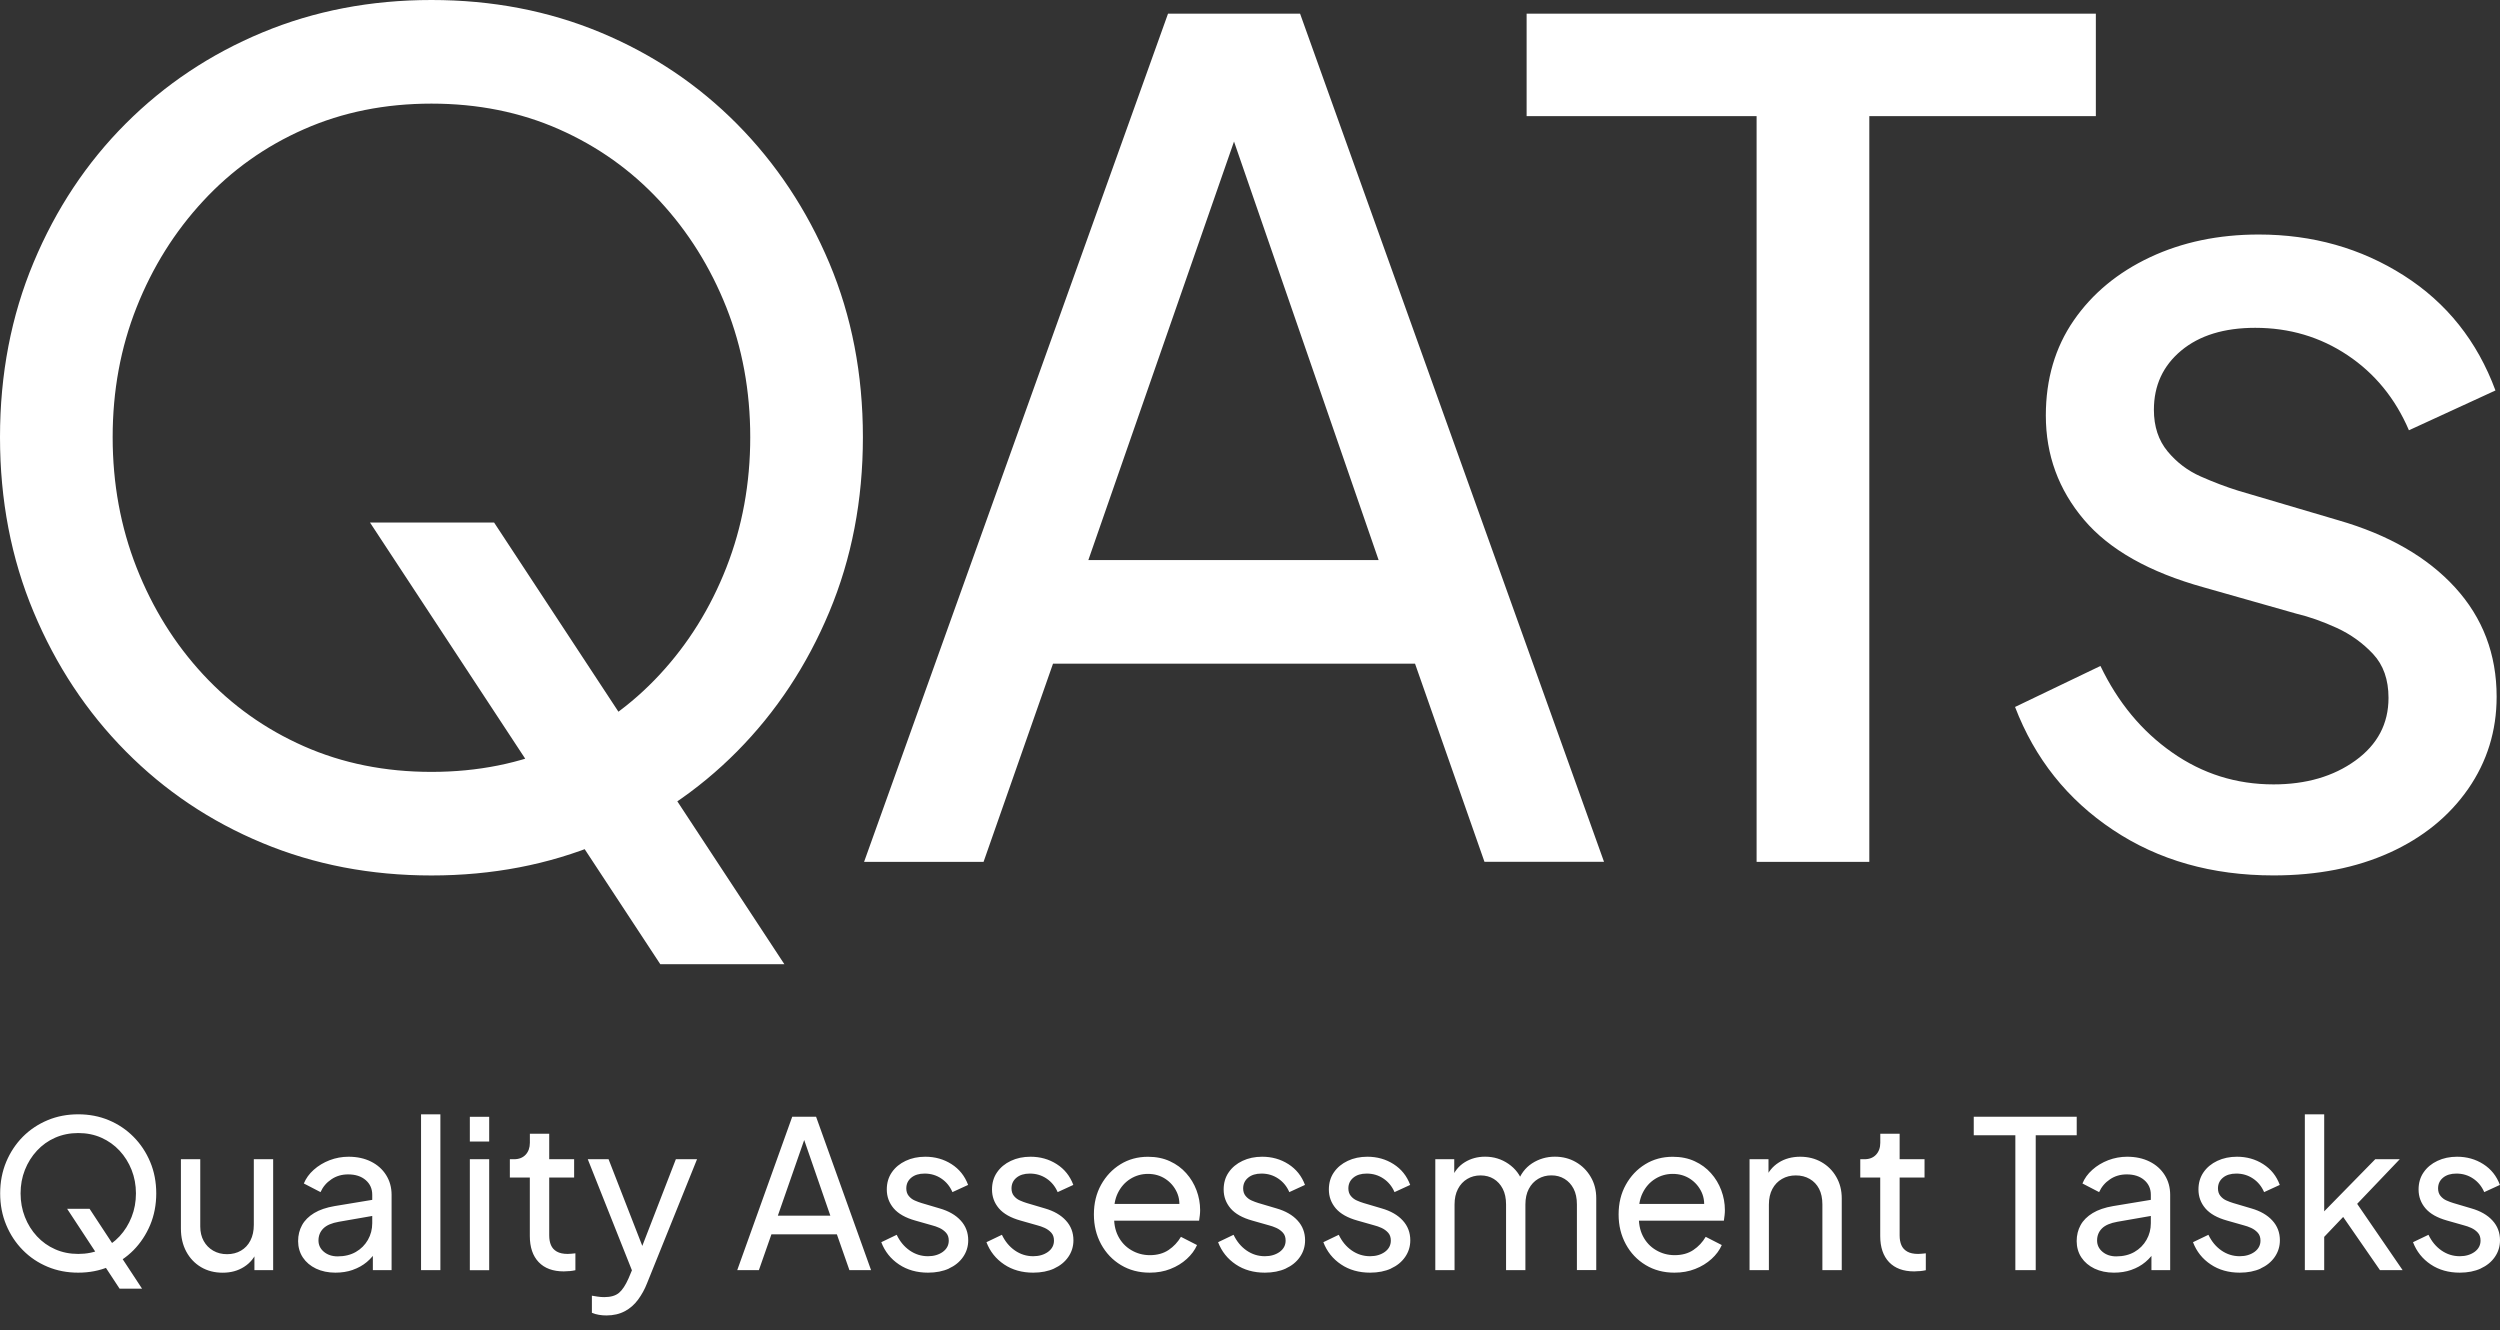 <?xml version="1.0" encoding="UTF-8"?>
<svg xmlns="http://www.w3.org/2000/svg" width="156" height="83" viewBox="0 0 156 83" fill="none">
  <rect x="0" y="0" width="156" height="83" fill="#333333" stroke="none"/>
  <g clip-path="url(#clip0_1058_29)">
    <path d="M149.11 53.208C151.193 52.262 152.827 50.934 154.012 49.23C155.194 47.526 155.79 45.608 155.79 43.477C155.79 40.824 154.927 38.553 153.197 36.657C151.467 34.765 149.04 33.367 145.915 32.465L139.662 30.618C138.904 30.382 138.124 30.086 137.318 29.729C136.512 29.372 135.827 28.853 135.257 28.165C134.69 27.48 134.403 26.614 134.403 25.572C134.403 24.056 134.97 22.826 136.107 21.877C137.245 20.931 138.783 20.456 140.726 20.456C142.857 20.456 144.775 21.023 146.482 22.161C148.186 23.298 149.467 24.862 150.317 26.849L155.717 24.365C154.579 21.288 152.674 18.896 149.999 17.191C147.323 15.487 144.303 14.634 140.943 14.634C138.433 14.634 136.171 15.108 134.158 16.054C132.145 17.003 130.559 18.316 129.399 19.998C128.24 21.68 127.66 23.658 127.66 25.929C127.66 28.391 128.453 30.557 130.039 32.43C131.626 34.303 134.123 35.711 137.534 36.657L143.287 38.291C144.093 38.482 144.931 38.779 145.81 39.18C146.686 39.581 147.444 40.129 148.084 40.814C148.725 41.502 149.043 42.413 149.043 43.55C149.043 45.162 148.355 46.462 146.982 47.456C145.609 48.449 143.902 48.946 141.867 48.946C139.544 48.946 137.439 48.284 135.544 46.955C133.648 45.63 132.158 43.831 131.068 41.556L125.739 44.114C126.972 47.334 129.007 49.892 131.849 51.785C134.69 53.68 138.028 54.626 141.867 54.626C144.612 54.626 147.027 54.151 149.113 53.205M116.645 53.775V7.247H130.781V0.854H95.261V7.247H109.612V53.779H116.645V53.775ZM78 5.966H76.012L86.027 34.95H67.912L78 5.966ZM61.376 53.775L65.708 41.413H88.298L92.63 53.775H100.09L81.125 0.854H72.884L53.919 53.779H61.379L61.376 53.775ZM48.946 60.168L30.831 32.605H23.087L41.203 60.168H48.946ZM18.966 46.567C16.551 45.5 14.455 44.009 12.678 42.091C10.9 40.174 9.518 37.947 8.521 35.415C7.527 32.883 7.03 30.172 7.03 27.279C7.03 24.387 7.527 21.692 8.521 19.182C9.515 16.672 10.9 14.458 12.678 12.541C14.452 10.623 16.548 9.129 18.966 8.065C21.38 6.998 24.034 6.466 26.923 6.466C29.812 6.466 32.465 6.998 34.88 8.065C37.294 9.132 39.39 10.623 41.168 12.541C42.945 14.458 44.328 16.672 45.325 19.182C46.318 21.692 46.815 24.393 46.815 27.279C46.815 30.165 46.318 32.879 45.325 35.415C44.331 37.95 42.945 40.174 41.168 42.091C39.39 44.009 37.297 45.503 34.88 46.567C32.465 47.634 29.812 48.166 26.923 48.166C24.034 48.166 21.383 47.634 18.966 46.567ZM37.473 52.603C40.715 51.252 43.557 49.348 45.997 46.885C48.434 44.423 50.354 41.521 51.749 38.183C53.145 34.845 53.845 31.21 53.845 27.279C53.845 23.349 53.145 19.727 51.749 16.411C50.351 13.098 48.434 10.206 45.997 7.744C43.557 5.281 40.715 3.376 37.473 2.026C34.227 0.675 30.713 0 26.923 0C23.132 0 19.619 0.675 16.373 2.026C13.127 3.376 10.286 5.272 7.849 7.709C5.409 10.149 3.491 13.038 2.096 16.376C0.698 19.714 0 23.349 0 27.279C0 31.21 0.698 34.845 2.096 38.183C3.491 41.521 5.409 44.423 7.849 46.885C10.286 49.348 13.13 51.256 16.373 52.603C19.616 53.954 23.132 54.629 26.923 54.629C30.713 54.629 34.227 53.954 37.473 52.603Z" fill="white"></path>
    <path d="M154.793 79.156C155.169 78.984 155.465 78.745 155.678 78.436C155.892 78.127 156 77.78 156 77.395C156 76.914 155.844 76.503 155.532 76.162C155.22 75.818 154.78 75.566 154.216 75.404L153.085 75.069C152.948 75.028 152.808 74.974 152.662 74.91C152.515 74.846 152.391 74.751 152.289 74.627C152.187 74.502 152.136 74.346 152.136 74.158C152.136 73.884 152.238 73.661 152.445 73.489C152.652 73.317 152.929 73.231 153.28 73.231C153.665 73.231 154.012 73.333 154.321 73.54C154.63 73.747 154.86 74.028 155.016 74.388L155.994 73.939C155.787 73.381 155.443 72.951 154.958 72.642C154.474 72.333 153.929 72.18 153.321 72.18C152.866 72.18 152.458 72.266 152.095 72.438C151.732 72.61 151.445 72.846 151.235 73.152C151.024 73.454 150.919 73.814 150.919 74.225C150.919 74.671 151.063 75.063 151.349 75.401C151.636 75.738 152.088 75.993 152.706 76.165L153.748 76.461C153.894 76.496 154.044 76.551 154.203 76.621C154.363 76.694 154.5 76.793 154.614 76.917C154.729 77.041 154.786 77.207 154.786 77.411C154.786 77.701 154.662 77.936 154.414 78.118C154.165 78.296 153.856 78.388 153.49 78.388C153.069 78.388 152.69 78.267 152.346 78.029C152.002 77.79 151.735 77.465 151.537 77.051L150.572 77.513C150.795 78.096 151.165 78.557 151.677 78.901C152.19 79.245 152.795 79.414 153.49 79.414C153.987 79.414 154.423 79.328 154.799 79.156M145.03 79.258V76.7L144.644 77.586L146.66 75.468L145.915 75.506L148.511 79.258H149.925L147.087 75.12L149.747 72.333H148.218L144.542 76.085L145.03 76.2V69.533H143.822V79.258H145.03ZM141.057 79.156C141.433 78.984 141.73 78.745 141.943 78.436C142.156 78.127 142.265 77.78 142.265 77.395C142.265 76.914 142.109 76.503 141.796 76.162C141.484 75.818 141.045 75.566 140.481 75.404L139.35 75.069C139.213 75.028 139.073 74.974 138.926 74.91C138.78 74.846 138.656 74.751 138.554 74.627C138.452 74.502 138.401 74.346 138.401 74.158C138.401 73.884 138.503 73.661 138.71 73.489C138.917 73.317 139.194 73.231 139.544 73.231C139.93 73.231 140.277 73.333 140.586 73.54C140.895 73.747 141.124 74.028 141.28 74.388L142.258 73.939C142.054 73.381 141.707 72.951 141.223 72.642C140.739 72.333 140.194 72.18 139.586 72.18C139.13 72.18 138.723 72.266 138.359 72.438C137.996 72.61 137.71 72.846 137.499 73.152C137.289 73.458 137.184 73.814 137.184 74.225C137.184 74.671 137.327 75.063 137.614 75.401C137.901 75.738 138.353 75.993 138.971 76.165L140.013 76.461C140.159 76.496 140.309 76.551 140.468 76.621C140.627 76.694 140.764 76.793 140.879 76.917C140.994 77.041 141.054 77.207 141.054 77.411C141.054 77.701 140.93 77.936 140.682 78.118C140.433 78.296 140.124 78.388 139.758 78.388C139.337 78.388 138.958 78.267 138.614 78.029C138.27 77.79 138.003 77.465 137.805 77.051L136.843 77.513C137.066 78.096 137.432 78.557 137.949 78.901C138.461 79.245 139.067 79.414 139.761 79.414C140.258 79.414 140.694 79.328 141.07 79.156M132.998 79.239C133.33 79.124 133.62 78.962 133.871 78.752C134.123 78.541 134.324 78.306 134.47 78.038L134.25 77.949V79.258H135.419V74.556C135.419 74.095 135.305 73.684 135.078 73.324C134.852 72.964 134.537 72.683 134.136 72.483C133.734 72.282 133.266 72.18 132.734 72.18C132.323 72.18 131.928 72.254 131.552 72.397C131.176 72.543 130.845 72.741 130.562 72.996C130.278 73.247 130.074 73.534 129.944 73.849L130.985 74.388C131.132 74.063 131.355 73.795 131.661 73.591C131.963 73.384 132.314 73.282 132.709 73.282C133.164 73.282 133.527 73.4 133.801 73.636C134.075 73.872 134.212 74.177 134.212 74.553V76.328C134.212 76.704 134.123 77.051 133.941 77.369C133.76 77.685 133.511 77.936 133.19 78.121C132.868 78.306 132.489 78.398 132.052 78.398C131.708 78.398 131.425 78.302 131.199 78.115C130.973 77.927 130.858 77.691 130.858 77.407C130.858 77.108 130.96 76.856 131.161 76.656C131.361 76.455 131.686 76.315 132.129 76.238L134.416 75.84V74.837L131.858 75.26C131.345 75.347 130.918 75.493 130.581 75.697C130.243 75.904 129.991 76.152 129.829 76.449C129.667 76.745 129.584 77.076 129.584 77.446C129.584 77.815 129.682 78.172 129.88 78.468C130.077 78.764 130.351 78.994 130.702 79.163C131.052 79.328 131.457 79.414 131.909 79.414C132.304 79.414 132.664 79.357 132.995 79.242M127.029 79.258V70.842H129.587V69.686H123.162V70.842H125.758V79.258H127.029ZM119.798 79.319C119.935 79.306 120.06 79.287 120.171 79.261V78.207C120.095 78.216 120.012 78.223 119.919 78.232C119.83 78.242 119.754 78.245 119.693 78.245C119.41 78.245 119.184 78.197 119.012 78.099C118.84 78 118.718 77.866 118.645 77.694C118.572 77.522 118.537 77.321 118.537 77.089V73.48H120.091V72.336H118.537V70.744H117.33V71.308C117.33 71.616 117.24 71.865 117.065 72.053C116.89 72.241 116.648 72.336 116.339 72.336H116.081V73.48H117.326V77.127C117.326 77.828 117.511 78.373 117.878 78.758C118.247 79.143 118.769 79.335 119.445 79.335C119.54 79.335 119.655 79.328 119.792 79.316M110.379 79.258V75.162C110.379 74.786 110.452 74.461 110.596 74.19C110.742 73.919 110.94 73.712 111.195 73.566C111.446 73.419 111.736 73.346 112.061 73.346C112.386 73.346 112.676 73.419 112.927 73.566C113.179 73.712 113.373 73.916 113.51 74.181C113.647 74.445 113.717 74.773 113.717 75.159V79.255H114.925V74.773C114.925 74.276 114.81 73.83 114.584 73.439C114.358 73.043 114.049 72.738 113.66 72.515C113.271 72.292 112.826 72.18 112.329 72.18C111.832 72.18 111.367 72.301 110.988 72.547C110.605 72.792 110.331 73.129 110.159 73.569L110.354 73.684V72.333H109.172V79.258H110.379ZM105.78 79.182C106.175 79.029 106.512 78.819 106.802 78.557C107.089 78.296 107.302 78.006 107.439 77.691L106.436 77.178C106.238 77.513 105.983 77.787 105.665 78C105.35 78.213 104.958 78.322 104.496 78.322C104.075 78.322 103.687 78.216 103.333 78.006C102.976 77.796 102.702 77.5 102.511 77.121C102.32 76.739 102.241 76.296 102.272 75.792C102.237 75.27 102.314 74.821 102.499 74.445C102.683 74.069 102.941 73.776 103.276 73.566C103.61 73.356 103.977 73.251 104.381 73.251C104.786 73.251 105.142 73.353 105.461 73.559C105.776 73.767 106.018 74.044 106.181 74.394C106.343 74.745 106.382 75.143 106.296 75.589L106.875 75.127H101.89V76.168H107.57C107.586 76.057 107.602 75.945 107.614 75.834C107.627 75.722 107.633 75.614 107.633 75.512C107.633 75.082 107.557 74.671 107.407 74.273C107.258 73.875 107.044 73.518 106.764 73.206C106.487 72.894 106.149 72.645 105.748 72.461C105.35 72.276 104.894 72.183 104.378 72.183C103.735 72.183 103.161 72.34 102.658 72.652C102.151 72.964 101.75 73.391 101.451 73.929C101.151 74.467 101.001 75.085 101.001 75.78C101.001 76.474 101.151 77.082 101.451 77.637C101.75 78.188 102.164 78.624 102.69 78.94C103.215 79.258 103.814 79.414 104.483 79.414C104.955 79.414 105.388 79.338 105.78 79.182ZM90.764 79.258V75.162C90.764 74.786 90.834 74.461 90.977 74.19C91.117 73.919 91.312 73.712 91.557 73.566C91.802 73.419 92.076 73.346 92.385 73.346C92.694 73.346 92.978 73.419 93.213 73.566C93.449 73.712 93.634 73.916 93.771 74.181C93.908 74.445 93.978 74.773 93.978 75.159V79.255H95.185V75.159C95.185 74.783 95.255 74.458 95.398 74.187C95.539 73.916 95.733 73.709 95.978 73.563C96.223 73.416 96.497 73.343 96.806 73.343C97.115 73.343 97.389 73.416 97.628 73.563C97.867 73.709 98.055 73.913 98.192 74.177C98.329 74.442 98.399 74.77 98.399 75.155V79.252H99.606V74.77C99.606 74.273 99.492 73.827 99.259 73.435C99.027 73.04 98.718 72.734 98.329 72.511C97.94 72.288 97.504 72.177 97.026 72.177C96.504 72.177 96.029 72.317 95.599 72.594C95.172 72.875 94.867 73.282 94.688 73.821L95.023 73.808C94.86 73.321 94.564 72.926 94.131 72.626C93.697 72.327 93.213 72.177 92.672 72.177C92.2 72.177 91.777 72.292 91.401 72.524C91.025 72.757 90.751 73.094 90.579 73.54L90.745 73.747V72.333H89.563V79.258H90.77H90.764ZM86.795 79.156C87.171 78.984 87.467 78.745 87.68 78.436C87.894 78.127 88.002 77.78 88.002 77.395C88.002 76.914 87.846 76.503 87.534 76.162C87.222 75.818 86.782 75.566 86.218 75.404L85.087 75.069C84.95 75.028 84.807 74.974 84.664 74.91C84.517 74.846 84.393 74.751 84.291 74.627C84.189 74.502 84.138 74.346 84.138 74.158C84.138 73.884 84.24 73.661 84.447 73.489C84.651 73.317 84.931 73.231 85.282 73.231C85.667 73.231 86.014 73.333 86.323 73.54C86.632 73.747 86.862 74.028 87.018 74.388L87.996 73.939C87.789 73.381 87.445 72.951 86.96 72.642C86.476 72.333 85.931 72.18 85.323 72.18C84.868 72.18 84.46 72.266 84.097 72.438C83.734 72.61 83.447 72.846 83.237 73.152C83.026 73.454 82.921 73.814 82.921 74.225C82.921 74.671 83.065 75.063 83.351 75.401C83.638 75.738 84.09 75.993 84.708 76.165L85.75 76.461C85.897 76.496 86.046 76.551 86.206 76.621C86.365 76.694 86.502 76.793 86.616 76.917C86.731 77.041 86.788 77.207 86.788 77.411C86.788 77.701 86.664 77.936 86.416 78.118C86.167 78.296 85.858 78.388 85.492 78.388C85.072 78.388 84.692 78.267 84.348 78.029C84.004 77.79 83.737 77.465 83.539 77.051L82.577 77.513C82.8 78.096 83.17 78.557 83.683 78.901C84.195 79.245 84.801 79.414 85.495 79.414C85.992 79.414 86.428 79.328 86.804 79.156M80.23 79.156C80.606 78.984 80.902 78.745 81.115 78.436C81.329 78.127 81.437 77.78 81.437 77.395C81.437 76.914 81.281 76.503 80.969 76.162C80.657 75.818 80.217 75.566 79.653 75.404L78.522 75.069C78.385 75.028 78.245 74.974 78.099 74.91C77.952 74.846 77.828 74.751 77.726 74.627C77.624 74.502 77.573 74.346 77.573 74.158C77.573 73.884 77.675 73.661 77.882 73.489C78.089 73.317 78.366 73.231 78.717 73.231C79.102 73.231 79.449 73.333 79.758 73.54C80.067 73.747 80.297 74.028 80.453 74.388L81.431 73.939C81.224 73.381 80.879 72.951 80.395 72.642C79.911 72.333 79.367 72.18 78.758 72.18C78.303 72.18 77.895 72.266 77.532 72.438C77.169 72.61 76.882 72.846 76.672 73.152C76.461 73.454 76.356 73.814 76.356 74.225C76.356 74.671 76.5 75.063 76.786 75.401C77.073 75.738 77.525 75.993 78.143 76.165L79.185 76.461C79.332 76.496 79.481 76.551 79.64 76.621C79.8 76.694 79.937 76.793 80.051 76.917C80.166 77.041 80.223 77.207 80.223 77.411C80.223 77.701 80.099 77.936 79.851 78.118C79.602 78.296 79.293 78.388 78.927 78.388C78.506 78.388 78.127 78.267 77.783 78.029C77.439 77.79 77.172 77.465 76.974 77.051L76.009 77.513C76.232 78.096 76.602 78.557 77.114 78.901C77.627 79.245 78.233 79.414 78.927 79.414C79.424 79.414 79.86 79.328 80.236 79.156M73.034 79.182C73.429 79.029 73.77 78.819 74.056 78.557C74.343 78.296 74.557 78.006 74.694 77.691L73.69 77.178C73.493 77.513 73.235 77.787 72.919 78C72.601 78.213 72.212 78.322 71.75 78.322C71.33 78.322 70.941 78.216 70.588 78.006C70.231 77.796 69.957 77.5 69.766 77.121C69.575 76.739 69.495 76.296 69.527 75.792C69.492 75.27 69.568 74.821 69.753 74.445C69.938 74.069 70.196 73.776 70.53 73.566C70.865 73.356 71.234 73.251 71.636 73.251C72.037 73.251 72.397 73.353 72.715 73.559C73.031 73.767 73.273 74.044 73.435 74.394C73.598 74.745 73.636 75.143 73.55 75.589L74.13 75.127H69.145V76.168H74.824C74.84 76.057 74.856 75.945 74.869 75.834C74.882 75.722 74.888 75.614 74.888 75.512C74.888 75.082 74.811 74.671 74.662 74.273C74.512 73.875 74.299 73.518 74.018 73.206C73.741 72.894 73.403 72.645 73.002 72.461C72.604 72.276 72.148 72.183 71.636 72.183C70.992 72.183 70.419 72.34 69.915 72.652C69.409 72.964 69.008 73.391 68.708 73.929C68.409 74.467 68.259 75.085 68.259 75.78C68.259 76.474 68.409 77.082 68.708 77.637C69.008 78.188 69.422 78.624 69.947 78.94C70.473 79.258 71.072 79.414 71.741 79.414C72.212 79.414 72.645 79.338 73.037 79.182M65.775 79.156C66.15 78.984 66.447 78.745 66.66 78.436C66.874 78.127 66.982 77.78 66.982 77.395C66.982 76.914 66.826 76.503 66.513 76.162C66.201 75.818 65.762 75.566 65.198 75.404L64.067 75.069C63.93 75.028 63.79 74.974 63.644 74.91C63.497 74.846 63.373 74.751 63.271 74.627C63.169 74.502 63.118 74.346 63.118 74.158C63.118 73.884 63.22 73.661 63.427 73.489C63.634 73.317 63.911 73.231 64.261 73.231C64.647 73.231 64.994 73.333 65.303 73.54C65.612 73.747 65.841 74.028 65.998 74.388L66.975 73.939C66.768 73.381 66.424 72.951 65.94 72.642C65.456 72.333 64.911 72.18 64.303 72.18C63.847 72.18 63.44 72.266 63.077 72.438C62.713 72.61 62.427 72.846 62.217 73.152C62.006 73.454 61.901 73.814 61.901 74.225C61.901 74.671 62.044 75.063 62.331 75.401C62.618 75.738 63.07 75.993 63.688 76.165L64.73 76.461C64.876 76.496 65.026 76.551 65.185 76.621C65.344 76.694 65.481 76.793 65.596 76.917C65.711 77.041 65.768 77.207 65.768 77.411C65.768 77.701 65.644 77.936 65.395 78.118C65.147 78.296 64.838 78.388 64.472 78.388C64.051 78.388 63.672 78.267 63.328 78.029C62.984 77.79 62.717 77.465 62.519 77.051L61.554 77.513C61.777 78.096 62.146 78.557 62.659 78.901C63.172 79.245 63.777 79.414 64.472 79.414C64.969 79.414 65.405 79.328 65.781 79.156M59.209 79.156C59.585 78.984 59.882 78.745 60.095 78.436C60.309 78.127 60.417 77.78 60.417 77.395C60.417 76.914 60.261 76.503 59.949 76.162C59.636 75.818 59.197 75.566 58.633 75.404L57.502 75.069C57.365 75.028 57.225 74.974 57.078 74.91C56.932 74.846 56.808 74.751 56.706 74.627C56.604 74.502 56.553 74.346 56.553 74.158C56.553 73.884 56.655 73.661 56.862 73.489C57.069 73.317 57.346 73.231 57.697 73.231C58.082 73.231 58.429 73.333 58.738 73.54C59.047 73.747 59.276 74.028 59.432 74.388L60.41 73.939C60.203 73.381 59.859 72.951 59.375 72.642C58.891 72.333 58.346 72.18 57.738 72.18C57.282 72.18 56.875 72.266 56.511 72.438C56.148 72.61 55.862 72.846 55.651 73.152C55.441 73.458 55.336 73.814 55.336 74.225C55.336 74.671 55.479 75.063 55.766 75.401C56.053 75.738 56.505 75.993 57.12 76.165L58.161 76.461C58.308 76.496 58.458 76.551 58.617 76.621C58.776 76.694 58.913 76.793 59.028 76.917C59.143 77.041 59.203 77.207 59.203 77.411C59.203 77.701 59.079 77.936 58.83 78.118C58.582 78.296 58.273 78.388 57.907 78.388C57.486 78.388 57.107 78.267 56.763 78.029C56.419 77.79 56.152 77.465 55.954 77.051L54.992 77.513C55.215 78.096 55.581 78.557 56.097 78.901C56.61 79.245 57.215 79.414 57.91 79.414C58.407 79.414 58.843 79.328 59.219 79.156M50.361 70.613H50.001L51.813 75.856H48.538L50.364 70.613H50.361ZM47.354 79.258L48.137 77.022H52.221L53.004 79.258H54.355L50.924 69.686H49.434L46.003 79.258H47.354ZM38.989 81.822C39.314 81.647 39.591 81.405 39.817 81.096C40.043 80.787 40.231 80.449 40.374 80.08L43.496 72.333H42.174L39.887 78.242H40.273L37.973 72.333H36.676L39.632 79.771L39.658 78.729L39.221 79.771C39.033 80.198 38.833 80.5 38.623 80.676C38.412 80.851 38.106 80.94 37.705 80.94C37.568 80.94 37.428 80.93 37.288 80.908C37.148 80.886 37.03 80.867 36.934 80.851V81.918C37.071 81.978 37.218 82.02 37.371 82.045C37.524 82.071 37.68 82.084 37.833 82.084C38.279 82.084 38.664 81.994 38.989 81.819M35.533 79.319C35.67 79.306 35.794 79.287 35.905 79.261V78.207C35.829 78.216 35.743 78.223 35.654 78.232C35.565 78.242 35.488 78.245 35.428 78.245C35.144 78.245 34.918 78.197 34.746 78.099C34.574 78 34.453 77.866 34.38 77.694C34.306 77.522 34.271 77.321 34.271 77.089V73.48H35.826V72.336H34.271V70.744H33.064V71.308C33.064 71.616 32.975 71.865 32.8 72.053C32.624 72.241 32.382 72.336 32.073 72.336H31.815V73.48H33.061V77.127C33.061 77.828 33.246 78.373 33.615 78.758C33.981 79.143 34.507 79.335 35.182 79.335C35.278 79.335 35.392 79.328 35.529 79.316M30.525 69.689H29.318V71.231H30.525V69.689ZM30.525 72.336H29.318V79.261H30.525V72.336ZM27.48 69.533H26.273V79.258H27.48V69.533ZM22.014 79.239C22.342 79.124 22.635 78.962 22.887 78.752C23.138 78.541 23.339 78.306 23.486 78.038L23.266 77.949V79.258H24.435V74.556C24.435 74.095 24.32 73.684 24.094 73.324C23.868 72.964 23.552 72.683 23.151 72.483C22.75 72.282 22.282 72.18 21.75 72.18C21.339 72.18 20.944 72.254 20.568 72.397C20.192 72.543 19.861 72.741 19.577 72.996C19.294 73.247 19.09 73.534 18.959 73.849L20.001 74.388C20.147 74.063 20.37 73.795 20.676 73.591C20.979 73.384 21.329 73.282 21.724 73.282C22.177 73.282 22.543 73.4 22.817 73.636C23.091 73.872 23.228 74.177 23.228 74.553V76.328C23.228 76.704 23.138 77.051 22.957 77.369C22.775 77.685 22.527 77.936 22.205 78.121C21.883 78.306 21.504 78.398 21.068 78.398C20.724 78.398 20.44 78.302 20.214 78.115C19.988 77.927 19.873 77.691 19.873 77.407C19.873 77.108 19.975 76.856 20.176 76.656C20.377 76.455 20.702 76.315 21.148 76.238L23.435 75.84V74.837L20.877 75.26C20.364 75.347 19.937 75.493 19.599 75.697C19.262 75.904 19.01 76.152 18.848 76.449C18.685 76.745 18.602 77.076 18.602 77.446C18.602 77.815 18.701 78.172 18.899 78.468C19.096 78.764 19.37 78.994 19.721 79.163C20.071 79.328 20.476 79.414 20.928 79.414C21.323 79.414 21.683 79.357 22.014 79.242M15.236 79.048C15.621 78.803 15.895 78.462 16.057 78.025L15.876 77.911V79.258H17.045V72.333H15.838V76.433C15.838 76.809 15.768 77.133 15.624 77.411C15.484 77.685 15.287 77.895 15.035 78.041C14.783 78.188 14.493 78.261 14.168 78.261C13.844 78.261 13.554 78.188 13.302 78.041C13.05 77.895 12.853 77.694 12.71 77.436C12.569 77.178 12.496 76.879 12.496 76.538V72.336H11.289V76.665C11.289 77.204 11.4 77.681 11.623 78.099C11.846 78.513 12.155 78.838 12.547 79.07C12.942 79.303 13.391 79.417 13.898 79.417C14.404 79.417 14.85 79.296 15.232 79.051M8.865 80.414L5.59 75.429H4.189L7.463 80.414H8.865ZM3.443 77.955C3.007 77.764 2.628 77.493 2.306 77.146C1.984 76.799 1.733 76.398 1.554 75.939C1.373 75.48 1.284 74.99 1.284 74.467C1.284 73.945 1.373 73.458 1.554 73.002C1.733 72.55 1.984 72.148 2.306 71.801C2.628 71.454 3.007 71.183 3.443 70.992C3.88 70.801 4.361 70.702 4.883 70.702C5.406 70.702 5.887 70.798 6.323 70.992C6.759 71.186 7.138 71.454 7.46 71.801C7.782 72.148 8.033 72.55 8.212 73.002C8.39 73.454 8.483 73.945 8.483 74.467C8.483 74.99 8.393 75.48 8.212 75.939C8.03 76.398 7.782 76.799 7.46 77.146C7.138 77.493 6.759 77.764 6.323 77.955C5.887 78.15 5.406 78.245 4.883 78.245C4.361 78.245 3.88 78.15 3.443 77.955ZM6.788 79.048C7.374 78.803 7.887 78.459 8.33 78.013C8.769 77.567 9.116 77.041 9.371 76.439C9.623 75.834 9.75 75.178 9.75 74.467C9.75 73.757 9.623 73.101 9.371 72.502C9.12 71.903 8.772 71.381 8.33 70.935C7.887 70.489 7.374 70.145 6.788 69.9C6.202 69.654 5.565 69.533 4.88 69.533C4.195 69.533 3.558 69.654 2.972 69.9C2.386 70.145 1.873 70.486 1.43 70.928C0.991 71.371 0.643 71.894 0.389 72.496C0.137 73.101 0.01 73.757 0.01 74.467C0.01 75.178 0.137 75.837 0.389 76.439C0.64 77.041 0.987 77.567 1.43 78.013C1.87 78.459 2.386 78.803 2.972 79.048C3.558 79.293 4.195 79.414 4.88 79.414C5.565 79.414 6.202 79.293 6.788 79.048Z" fill="white"></path>
  </g>
  <defs>
    <clipPath id="clip0_1058_29">
      <rect width="156" height="82.087" fill="white"></rect>
    </clipPath>
  </defs>
</svg>

